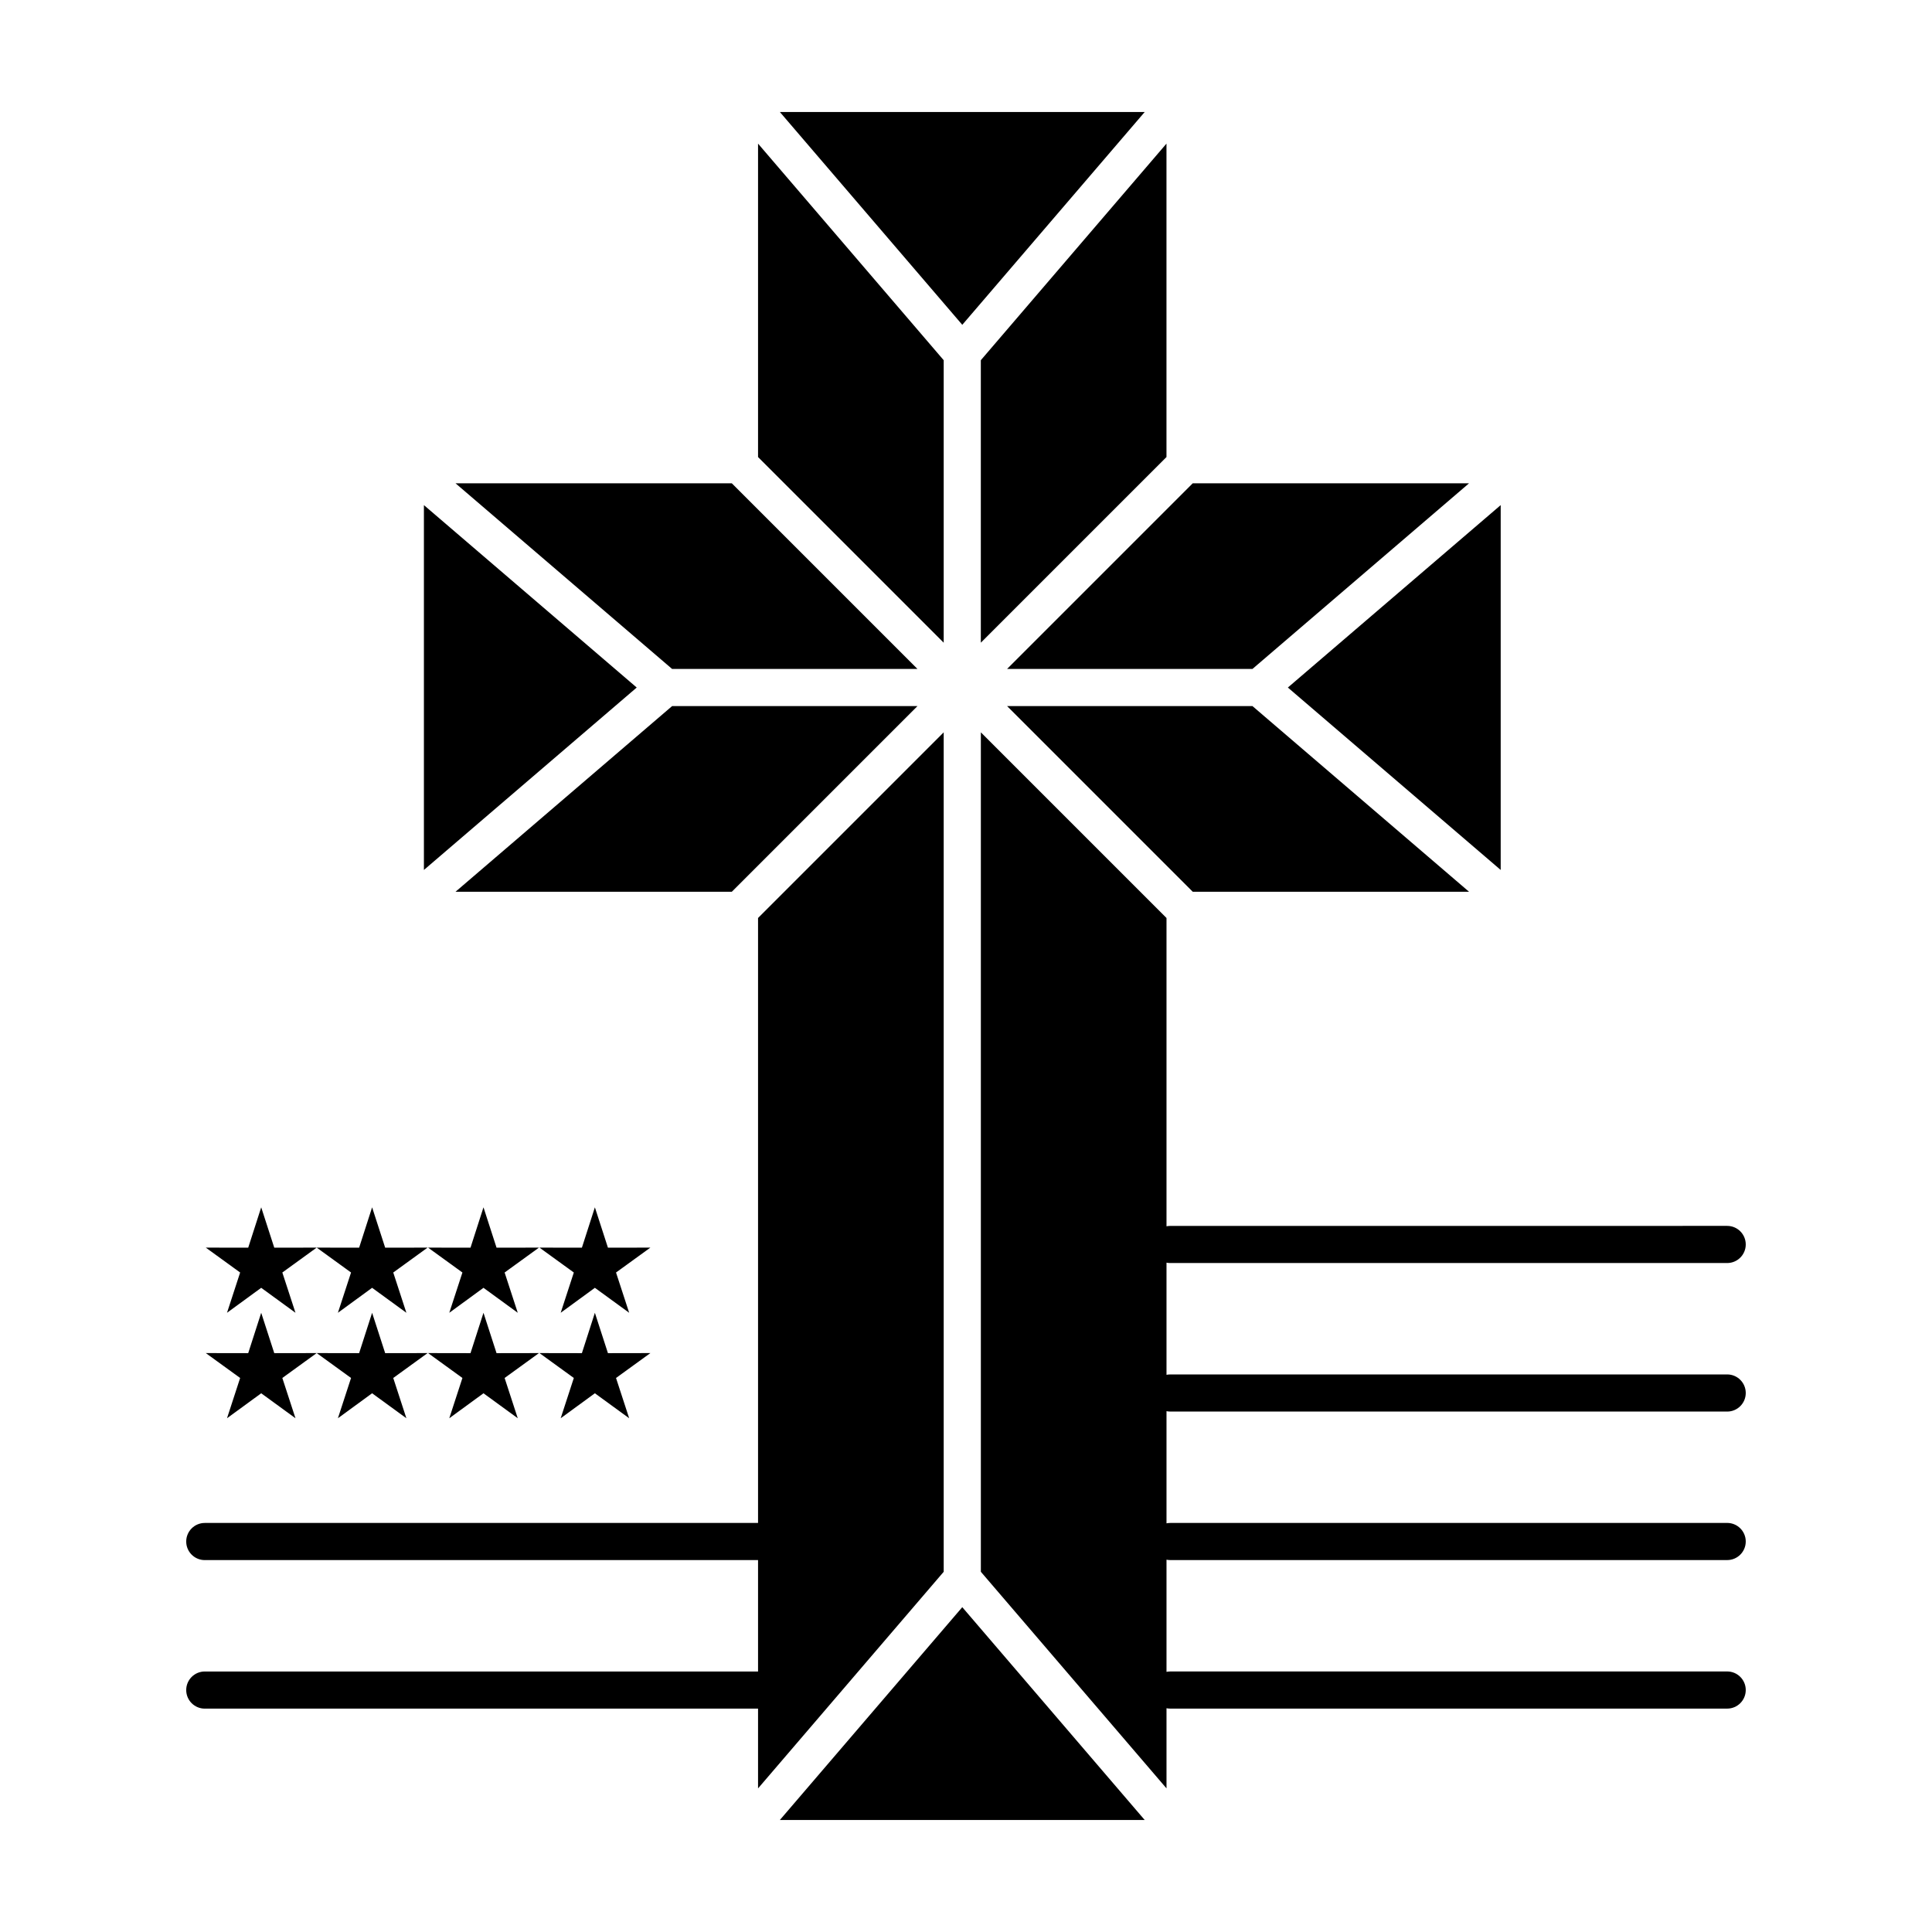 <?xml version="1.0" encoding="UTF-8"?>
<!-- Uploaded to: SVG Repo, www.svgrepo.com, Generator: SVG Repo Mixer Tools -->
<svg fill="#000000" width="800px" height="800px" version="1.1" viewBox="144 144 512 512" xmlns="http://www.w3.org/2000/svg">
 <g fill-rule="evenodd">
  <path d="m394.09 239.46-49.199-57.398v83.062l49.199 49.199z"/>
  <path d="m387.14 321.28-49.199-49.199h-73.223l57.398 49.199z"/>
  <path d="m387.14 331.12h-65.023l-57.398 49.203h73.223z"/>
  <path d="m256.34 277.86v96.688l56.398-48.344z"/>
  <path d="m475.91 321.28 57.398-49.199h-73.223l-49.199 49.199z"/>
  <path d="m403.93 314.32 49.199-49.199v-83.062l-49.199 57.398z"/>
  <path d="m541.7 277.86-56.402 48.344 56.402 48.344z"/>
  <path d="m394.09 560.54v-222.46l-49.199 49.199v160.32h-146.62c-2.719 0-4.922 2.203-4.922 4.922s2.203 4.922 4.922 4.922h146.62v29.52h-146.62c-2.719 0-4.922 2.203-4.922 4.922s2.203 4.922 4.922 4.922h146.62v21.141z"/>
  <path d="m447.36 173.68h-96.688l48.344 56.398z"/>
  <path d="m350.67 626.32h96.688l-48.344-56.402z"/>
  <path d="m410.89 331.12 49.199 49.203h73.223l-57.398-49.203z"/>
  <path d="m454.12 518.08h147.6c2.719 0 4.922-2.203 4.922-4.922s-2.203-4.922-4.922-4.922l-147.6 0.004c-0.336 0-0.668 0.035-0.984 0.098v-29.719c0.316 0.062 0.648 0.098 0.984 0.098h147.6c2.719 0 4.922-2.203 4.922-4.922s-2.203-4.922-4.922-4.922l-147.6 0.008c-0.336 0-0.668 0.035-0.984 0.098v-81.703l-49.199-49.199v222.46l49.199 57.402v-21.238c0.316 0.062 0.648 0.098 0.984 0.098h147.6c2.719 0 4.922-2.203 4.922-4.922s-2.203-4.922-4.922-4.922l-147.6 0.004c-0.336 0-0.668 0.035-0.984 0.098v-29.719c0.316 0.062 0.648 0.098 0.984 0.098h147.6c2.719 0 4.922-2.203 4.922-4.922s-2.203-4.922-4.922-4.922l-147.6 0.008c-0.336 0-0.668 0.035-0.984 0.098v-29.719c0.32 0.062 0.648 0.098 0.984 0.098z"/>
  <path d="m204.16 491.9 9.062-6.617 9.082 6.617-3.484-10.672 9.105-6.598-11.242 0.02-3.461-10.695-3.445 10.695-11.242-0.02 9.105 6.598z"/>
  <path d="m233.55 491.9 9.062-6.617 9.082 6.617-3.481-10.672 9.102-6.598-11.242 0.02-3.461-10.695-3.441 10.695-11.246-0.02 9.105 6.598z"/>
  <path d="m275.59 474.65-3.461-10.695-3.441 10.695-11.246-0.02 9.105 6.598-3.481 10.672 9.062-6.617 9.082 6.617-3.481-10.672 9.105-6.598z"/>
  <path d="m305.11 474.65-3.461-10.695-3.441 10.695-11.242-0.02 9.102 6.598-3.481 10.672 9.062-6.617 9.086 6.617-3.484-10.672 9.105-6.598z"/>
  <path d="m204.16 519.85 9.062-6.617 9.082 6.617-3.484-10.672 9.105-6.598-11.242 0.02-3.461-10.695-3.445 10.695-11.242-0.02 9.105 6.598z"/>
  <path d="m233.55 519.85 9.062-6.617 9.082 6.617-3.481-10.672 9.102-6.598-11.242 0.02-3.461-10.695-3.441 10.695-11.246-0.02 9.105 6.598z"/>
  <path d="m275.59 502.6-3.461-10.695-3.441 10.695-11.246-0.02 9.105 6.598-3.481 10.672 9.062-6.617 9.082 6.617-3.481-10.672 9.105-6.598z"/>
  <path d="m305.11 502.6-3.461-10.695-3.441 10.695-11.242-0.02 9.102 6.598-3.481 10.672 9.062-6.617 9.086 6.617-3.484-10.672 9.105-6.598z"/>
 </g>
</svg>